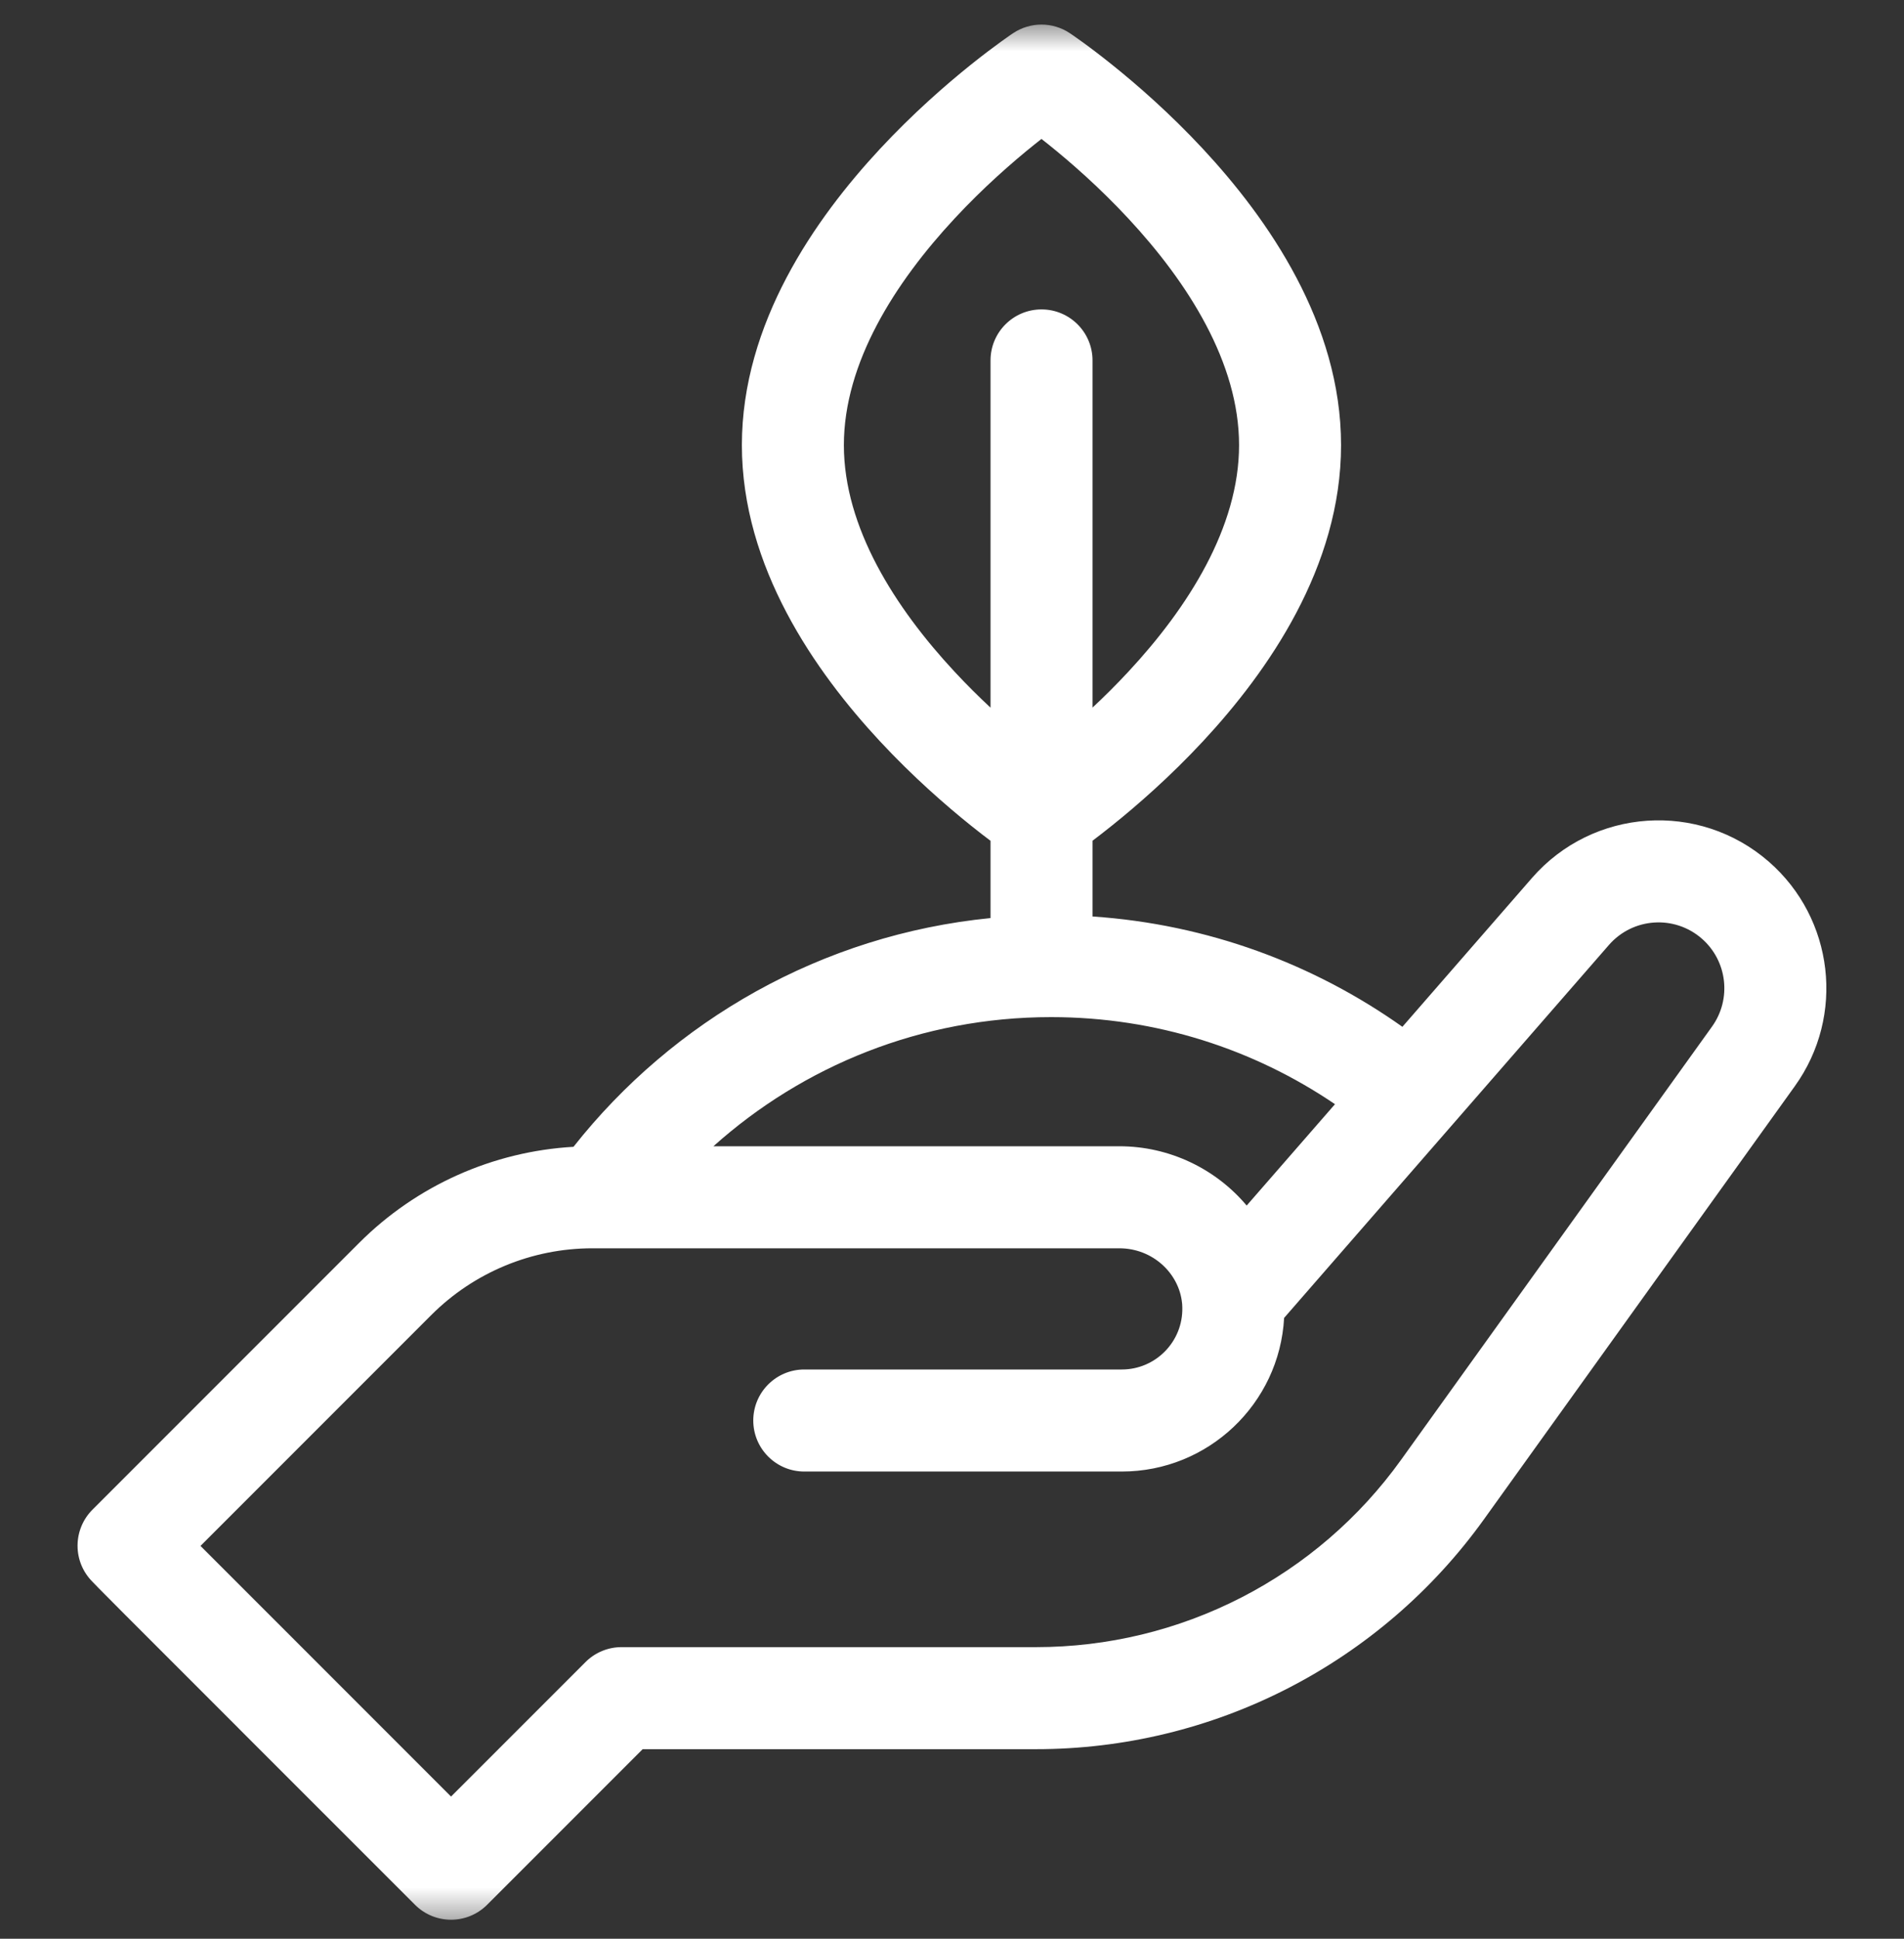 <svg width="56" height="57" viewBox="0 0 56 57" fill="none" xmlns="http://www.w3.org/2000/svg">
<rect x="0" y="0" width="56" height="57" fill="#333333" stroke="none"/>
<g clip-path="url(#clip0_2033_2073)">
<mask id="mask0_2033_2073" style="mask-type:luminance" maskUnits="userSpaceOnUse" x="0" y="0" width="56" height="57">
<path d="M0 0.582H56V56.582H0V0.582Z" fill="white"/>
</mask>
<g mask="url(#mask0_2033_2073)">
<path fill-rule="evenodd" clip-rule="evenodd" d="M12.206 56.002C12.792 56.588 13.741 56.588 14.327 56.002L18.902 51.427H30.474C33.048 51.427 35.586 50.815 37.876 49.639C40.166 48.464 42.144 46.761 43.645 44.67L42.427 43.795L43.645 44.67L52.79 31.933L52.79 31.933C54.275 29.865 53.943 27.006 52.023 25.333C49.967 23.543 46.85 23.757 45.059 25.812L45.059 25.812L41.247 30.189C38.639 28.34 35.514 27.173 32.133 26.945V24.718C32.301 24.591 32.496 24.441 32.712 24.267C33.438 23.685 34.41 22.84 35.386 21.79C37.287 19.745 39.443 16.67 39.443 13.087C39.443 9.504 37.287 6.428 35.386 4.383C34.41 3.333 33.438 2.488 32.712 1.906C32.348 1.614 32.043 1.385 31.825 1.228C31.716 1.149 31.629 1.088 31.568 1.045L31.53 1.019L31.495 0.995L31.473 0.981L31.466 0.976L31.464 0.974L31.463 0.974L30.631 2.222L29.8 0.974L29.796 0.976L29.79 0.981L29.768 0.995C29.75 1.007 29.726 1.024 29.695 1.045C29.634 1.088 29.547 1.149 29.438 1.228C29.22 1.385 28.915 1.614 28.55 1.906C27.825 2.488 26.853 3.333 25.877 4.383C23.976 6.428 21.82 9.504 21.82 13.087C21.82 16.67 23.976 19.745 25.877 21.79C26.853 22.84 27.825 23.685 28.55 24.267C28.767 24.442 28.964 24.593 29.133 24.72V26.992C24.166 27.484 19.796 30.008 16.867 33.717C14.497 33.853 12.252 34.854 10.564 36.541L2.737 44.368L2.734 44.371C2.436 44.662 2.285 45.046 2.281 45.432L2.281 45.453C2.283 45.835 2.43 46.215 2.721 46.506L2.723 46.509C2.777 46.564 2.816 46.604 2.851 46.64L2.898 46.689C3.127 46.924 3.36 47.157 7.019 50.815L7.019 50.816C8.288 52.085 9.97 53.766 12.206 56.002ZM20.983 33.701C23.619 31.339 27.1 29.904 30.915 29.904C34.011 29.904 36.883 30.848 39.264 32.464L36.667 35.444C35.765 34.371 34.402 33.701 32.924 33.701L20.983 33.701ZM29.8 0.974C29.8 0.974 29.801 0.973 30.631 2.222C31.462 0.973 31.463 0.974 31.463 0.974C30.96 0.639 30.303 0.639 29.8 0.974ZM34.766 38.309C34.767 38.322 34.768 38.336 34.77 38.349C34.772 38.379 34.774 38.41 34.774 38.441C34.797 39.446 33.987 40.264 32.994 40.264L23.655 40.264C22.827 40.264 22.155 40.935 22.155 41.764C22.155 42.592 22.827 43.264 23.655 43.264L32.994 43.264C35.534 43.264 37.63 41.274 37.768 38.748L47.321 27.783L47.321 27.783C48.024 26.977 49.246 26.893 50.052 27.595L50.052 27.595C50.805 28.251 50.935 29.372 50.353 30.183L50.353 30.183L41.208 42.92C39.985 44.624 38.373 46.013 36.506 46.97C34.64 47.928 32.572 48.427 30.474 48.427H18.28C17.883 48.427 17.501 48.585 17.22 48.867L13.266 52.82L9.124 48.678L9.117 48.671L9.111 48.665C7.405 46.96 6.452 46.006 5.897 45.451L12.685 38.663C13.941 37.407 15.645 36.701 17.421 36.701L32.924 36.701C33.897 36.701 34.676 37.429 34.766 38.309ZM28.075 19.748C28.432 20.132 28.79 20.486 29.133 20.806V10.597C29.133 9.769 29.804 9.097 30.633 9.097C31.461 9.097 32.133 9.769 32.133 10.597V20.804C32.475 20.485 32.832 20.131 33.188 19.748C34.943 17.861 36.443 15.504 36.443 13.087C36.443 10.669 34.943 8.313 33.188 6.426C32.337 5.509 31.48 4.763 30.835 4.246C30.765 4.189 30.697 4.135 30.631 4.085C30.566 4.135 30.498 4.189 30.428 4.246C29.783 4.763 28.926 5.509 28.075 6.426C26.32 8.313 24.82 10.669 24.82 13.087C24.82 15.504 26.32 17.861 28.075 19.748Z" fill="white"/>
</g>
</g>
<defs>
<clipPath id="clip0_2033_2073">
<rect width="56" height="56" fill="white" transform="translate(0 0.582)"/>
</clipPath>
</defs>
</svg>
